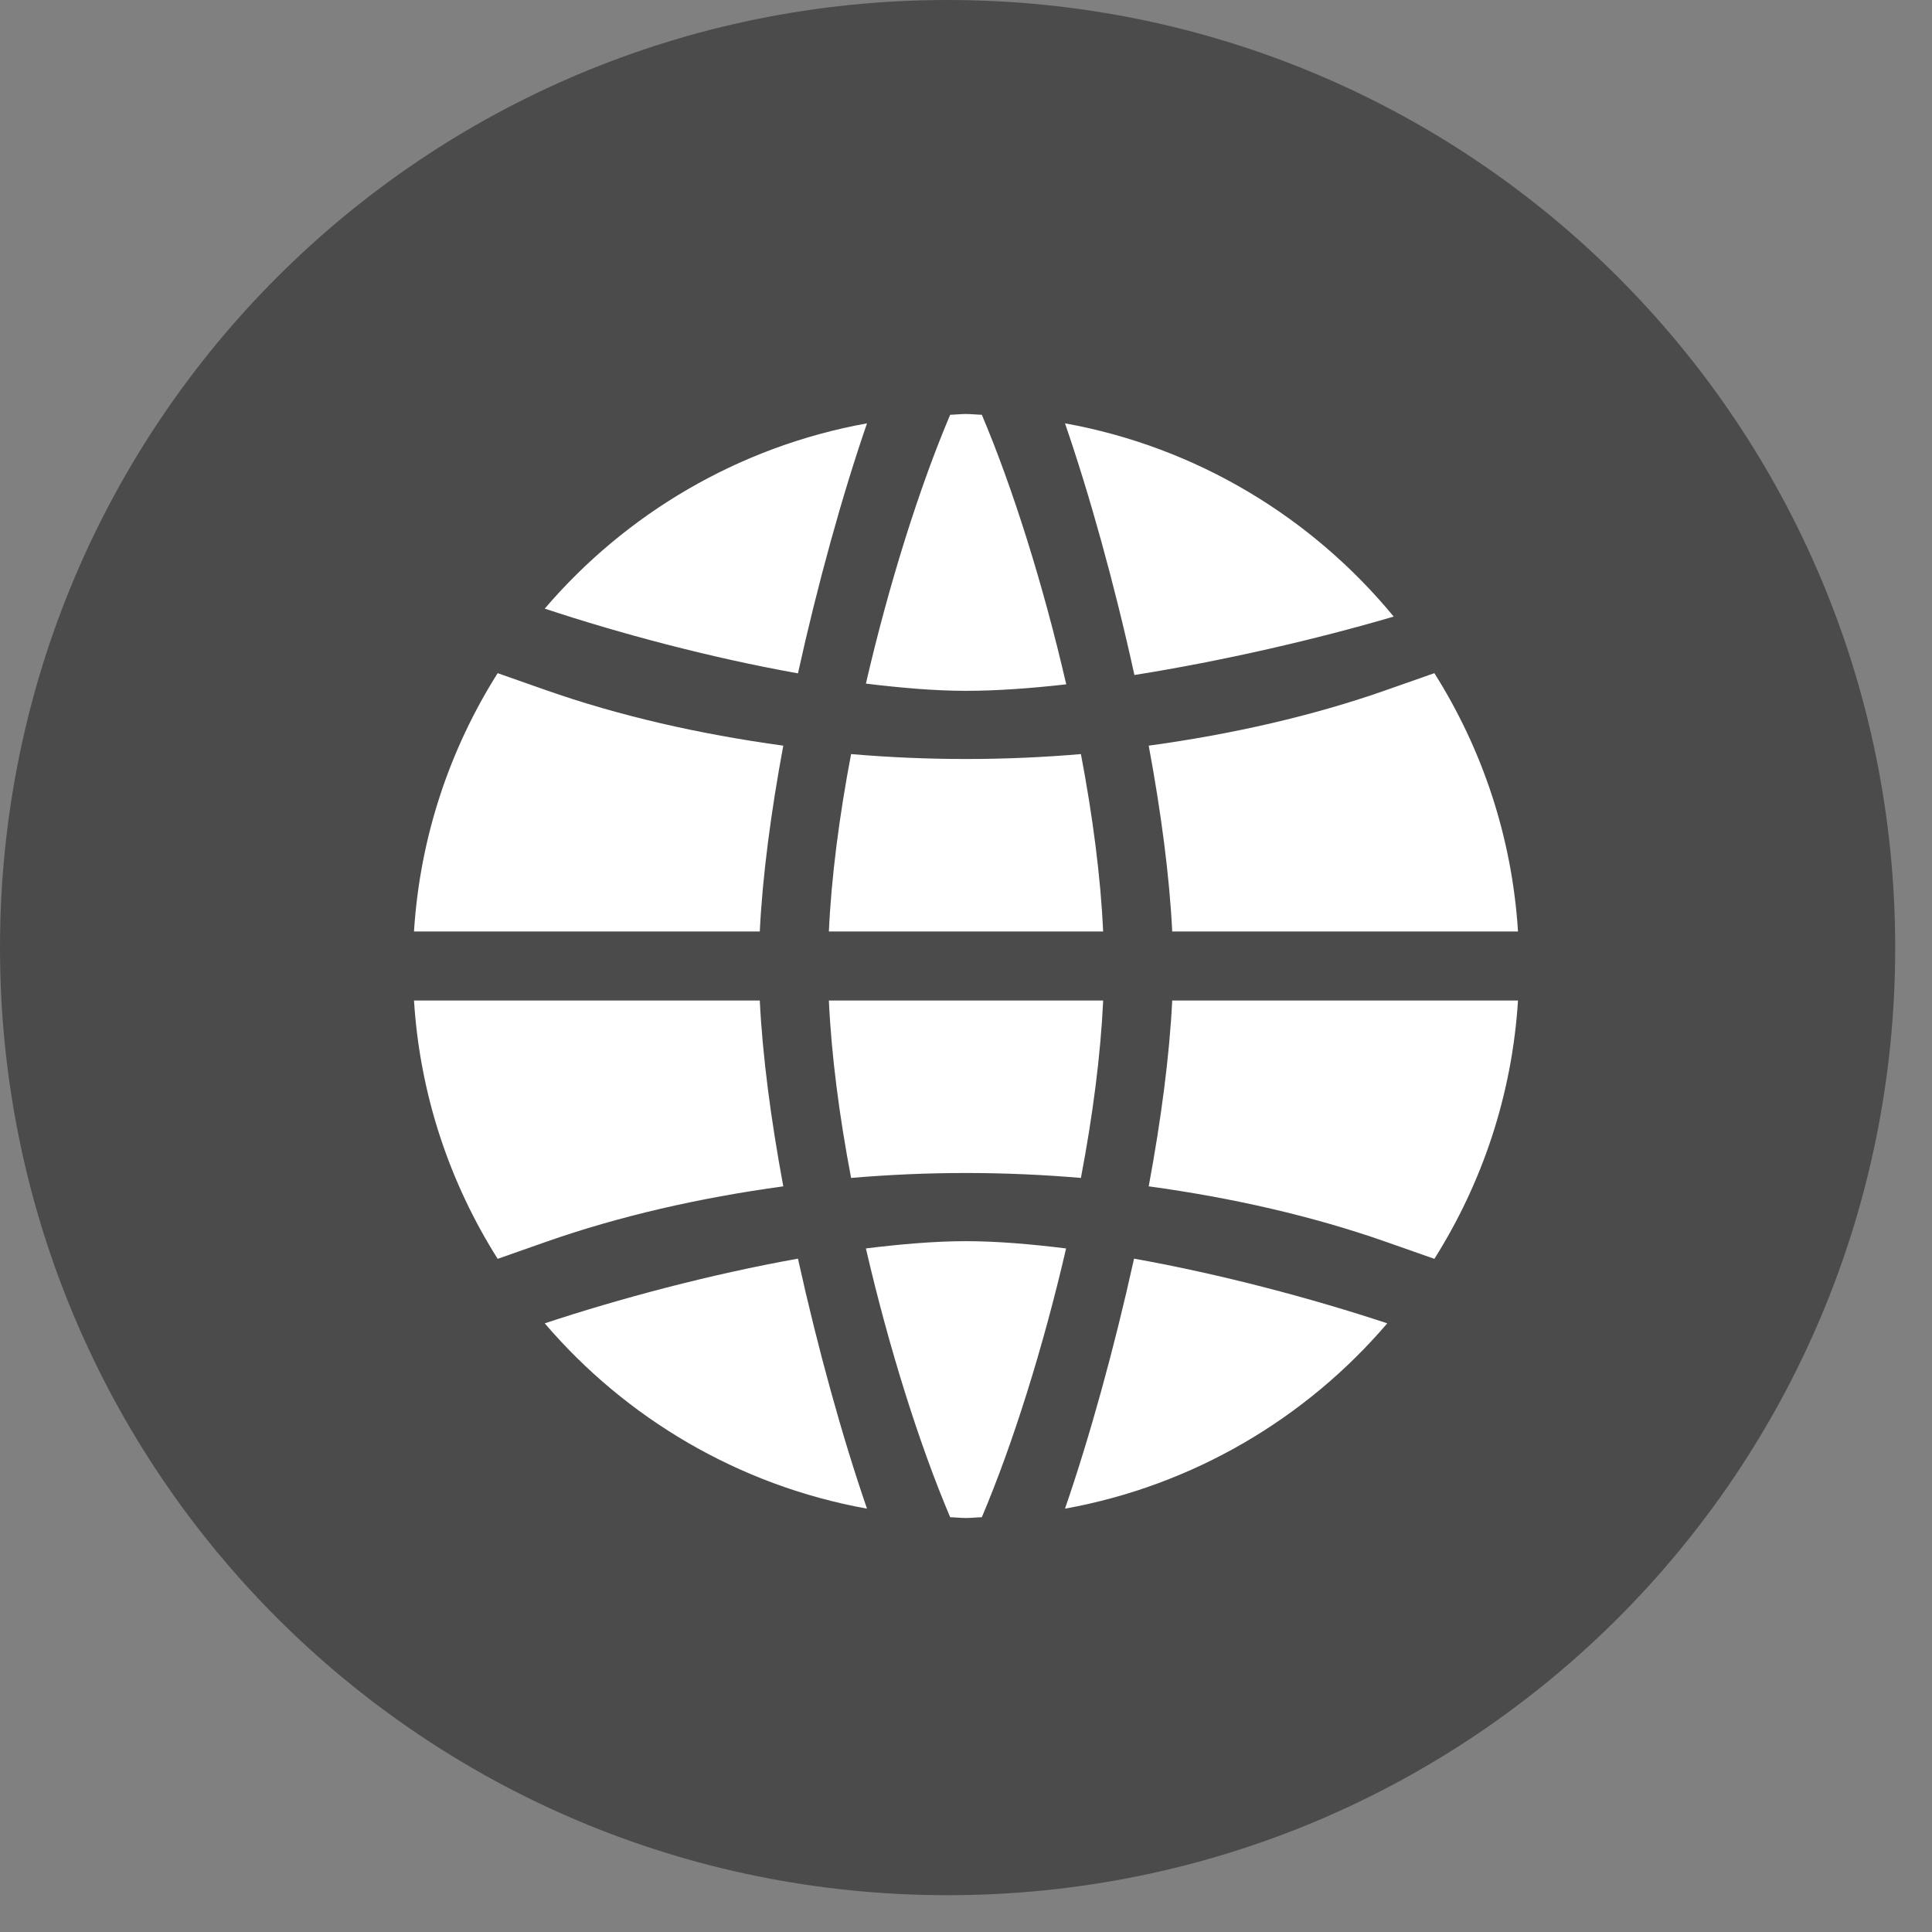 <?xml version="1.0" encoding="UTF-8"?>
<svg width="42px" height="42px" viewBox="0 0 42 42" version="1.1" xmlns="http://www.w3.org/2000/svg">
    <rect x="0" y="0" width="42" height="42" fill="#808080" stroke="none"/>
    <!-- Generator: Sketch 53.2 (72643) - https://sketchapp.com -->
    <title>Link</title>
    <desc>Created with Sketch.</desc>
    <g id="Web-Auskunft" stroke="none" stroke-width="1" fill="none" fill-rule="evenodd">
        <g id="Icons-Faktor-E" transform="translate(-392, -82)">
            <g id="Link" transform="translate(392, 82)">
                <path d="M20.6,0 C32,0 41.2,9.2 41.2,20.6 C41.2,32 32,41.2 20.6,41.2 C9.2,41.2 0,32 0,20.6 C0,9.2 9.2,0 20.6,0" id="Path" fill="#4B4B4B"></path>
                <g id="Icon" transform="translate(9, 9)" fill="#FFFFFF">
                    <path d="M2.842,19.768 C4.606,21.832 7.06,23.294 9.848,23.797 C9.315,22.253 8.778,20.317 8.347,18.362 C6.427,18.705 4.457,19.234 2.842,19.768 L2.842,19.768 Z M8.028,16.79 C7.76,15.348 7.576,13.957 7.517,12.75 L0,12.75 C0.129,14.806 0.779,16.72 1.819,18.366 L2.86,18 C4.451,17.44 6.196,17.041 8.028,16.79 L8.028,16.79 Z M12,17.982 C11.326,17.982 10.586,18.046 9.824,18.14 C10.324,20.303 10.99,22.415 11.656,23.983 C11.771,23.986 11.884,24 12,24 C12.116,24 12.229,23.986 12.344,23.983 C13.01,22.415 13.676,20.303 14.176,18.14 C13.414,18.046 12.674,17.982 12,17.982 L12,17.982 Z M8.028,7.21 C6.196,6.959 4.451,6.56 2.86,6 L1.819,5.634 C0.779,7.28 0.129,9.194 0,11.25 L7.517,11.25 C7.576,10.043 7.76,8.652 8.028,7.21 L8.028,7.21 Z M14.152,23.797 C16.94,23.294 19.394,21.832 21.158,19.768 C19.543,19.234 17.573,18.705 15.653,18.362 C15.222,20.317 14.685,22.253 14.152,23.797 L14.152,23.797 Z M15.972,16.79 C17.804,17.041 19.549,17.44 21.14,18 L22.182,18.366 C23.221,16.72 23.871,14.806 24,12.75 L16.483,12.75 C16.424,13.957 16.24,15.348 15.972,16.79 L15.972,16.79 Z M21.298,4.404 C19.524,2.25 17.017,0.72 14.152,0.203 C14.688,1.758 15.23,3.707 15.661,5.674 C17.583,5.369 19.623,4.896 21.298,4.404 L21.298,4.404 Z M15.972,7.21 C16.24,8.652 16.424,10.043 16.483,11.25 L24,11.25 C23.871,9.194 23.221,7.28 22.182,5.634 L21.14,6 C19.549,6.56 17.804,6.959 15.972,7.21 L15.972,7.21 Z M12,6.018 C12.653,6.018 13.394,5.966 14.179,5.877 C13.679,3.707 13.011,1.589 12.344,0.017 C12.229,0.014 12.116,0 12,0 C11.884,0 11.771,0.014 11.656,0.017 C10.99,1.585 10.324,3.697 9.824,5.861 C10.586,5.954 11.326,6.018 12,6.018 L12,6.018 Z M9.848,0.203 C7.06,0.706 4.606,2.167 2.842,4.231 C4.457,4.766 6.427,5.295 8.347,5.638 C8.778,3.683 9.315,1.748 9.848,0.203 L9.848,0.203 Z M9.502,16.607 C10.319,16.538 11.152,16.5 12,16.5 C12.848,16.5 13.681,16.538 14.498,16.607 C14.756,15.254 14.927,13.933 14.982,12.75 L9.019,12.75 C9.073,13.933 9.244,15.254 9.502,16.607 L9.502,16.607 Z M14.498,7.393 C13.681,7.463 12.848,7.5 12,7.5 C11.152,7.5 10.319,7.463 9.502,7.393 C9.244,8.747 9.073,10.067 9.019,11.25 L14.982,11.25 C14.927,10.067 14.756,8.747 14.498,7.393 L14.498,7.393 Z" id="Fill-110"></path>
                </g>
            </g>
            <g id="EXPORTE" transform="translate(19, 20)"></g>
        </g>
    </g>
</svg>
